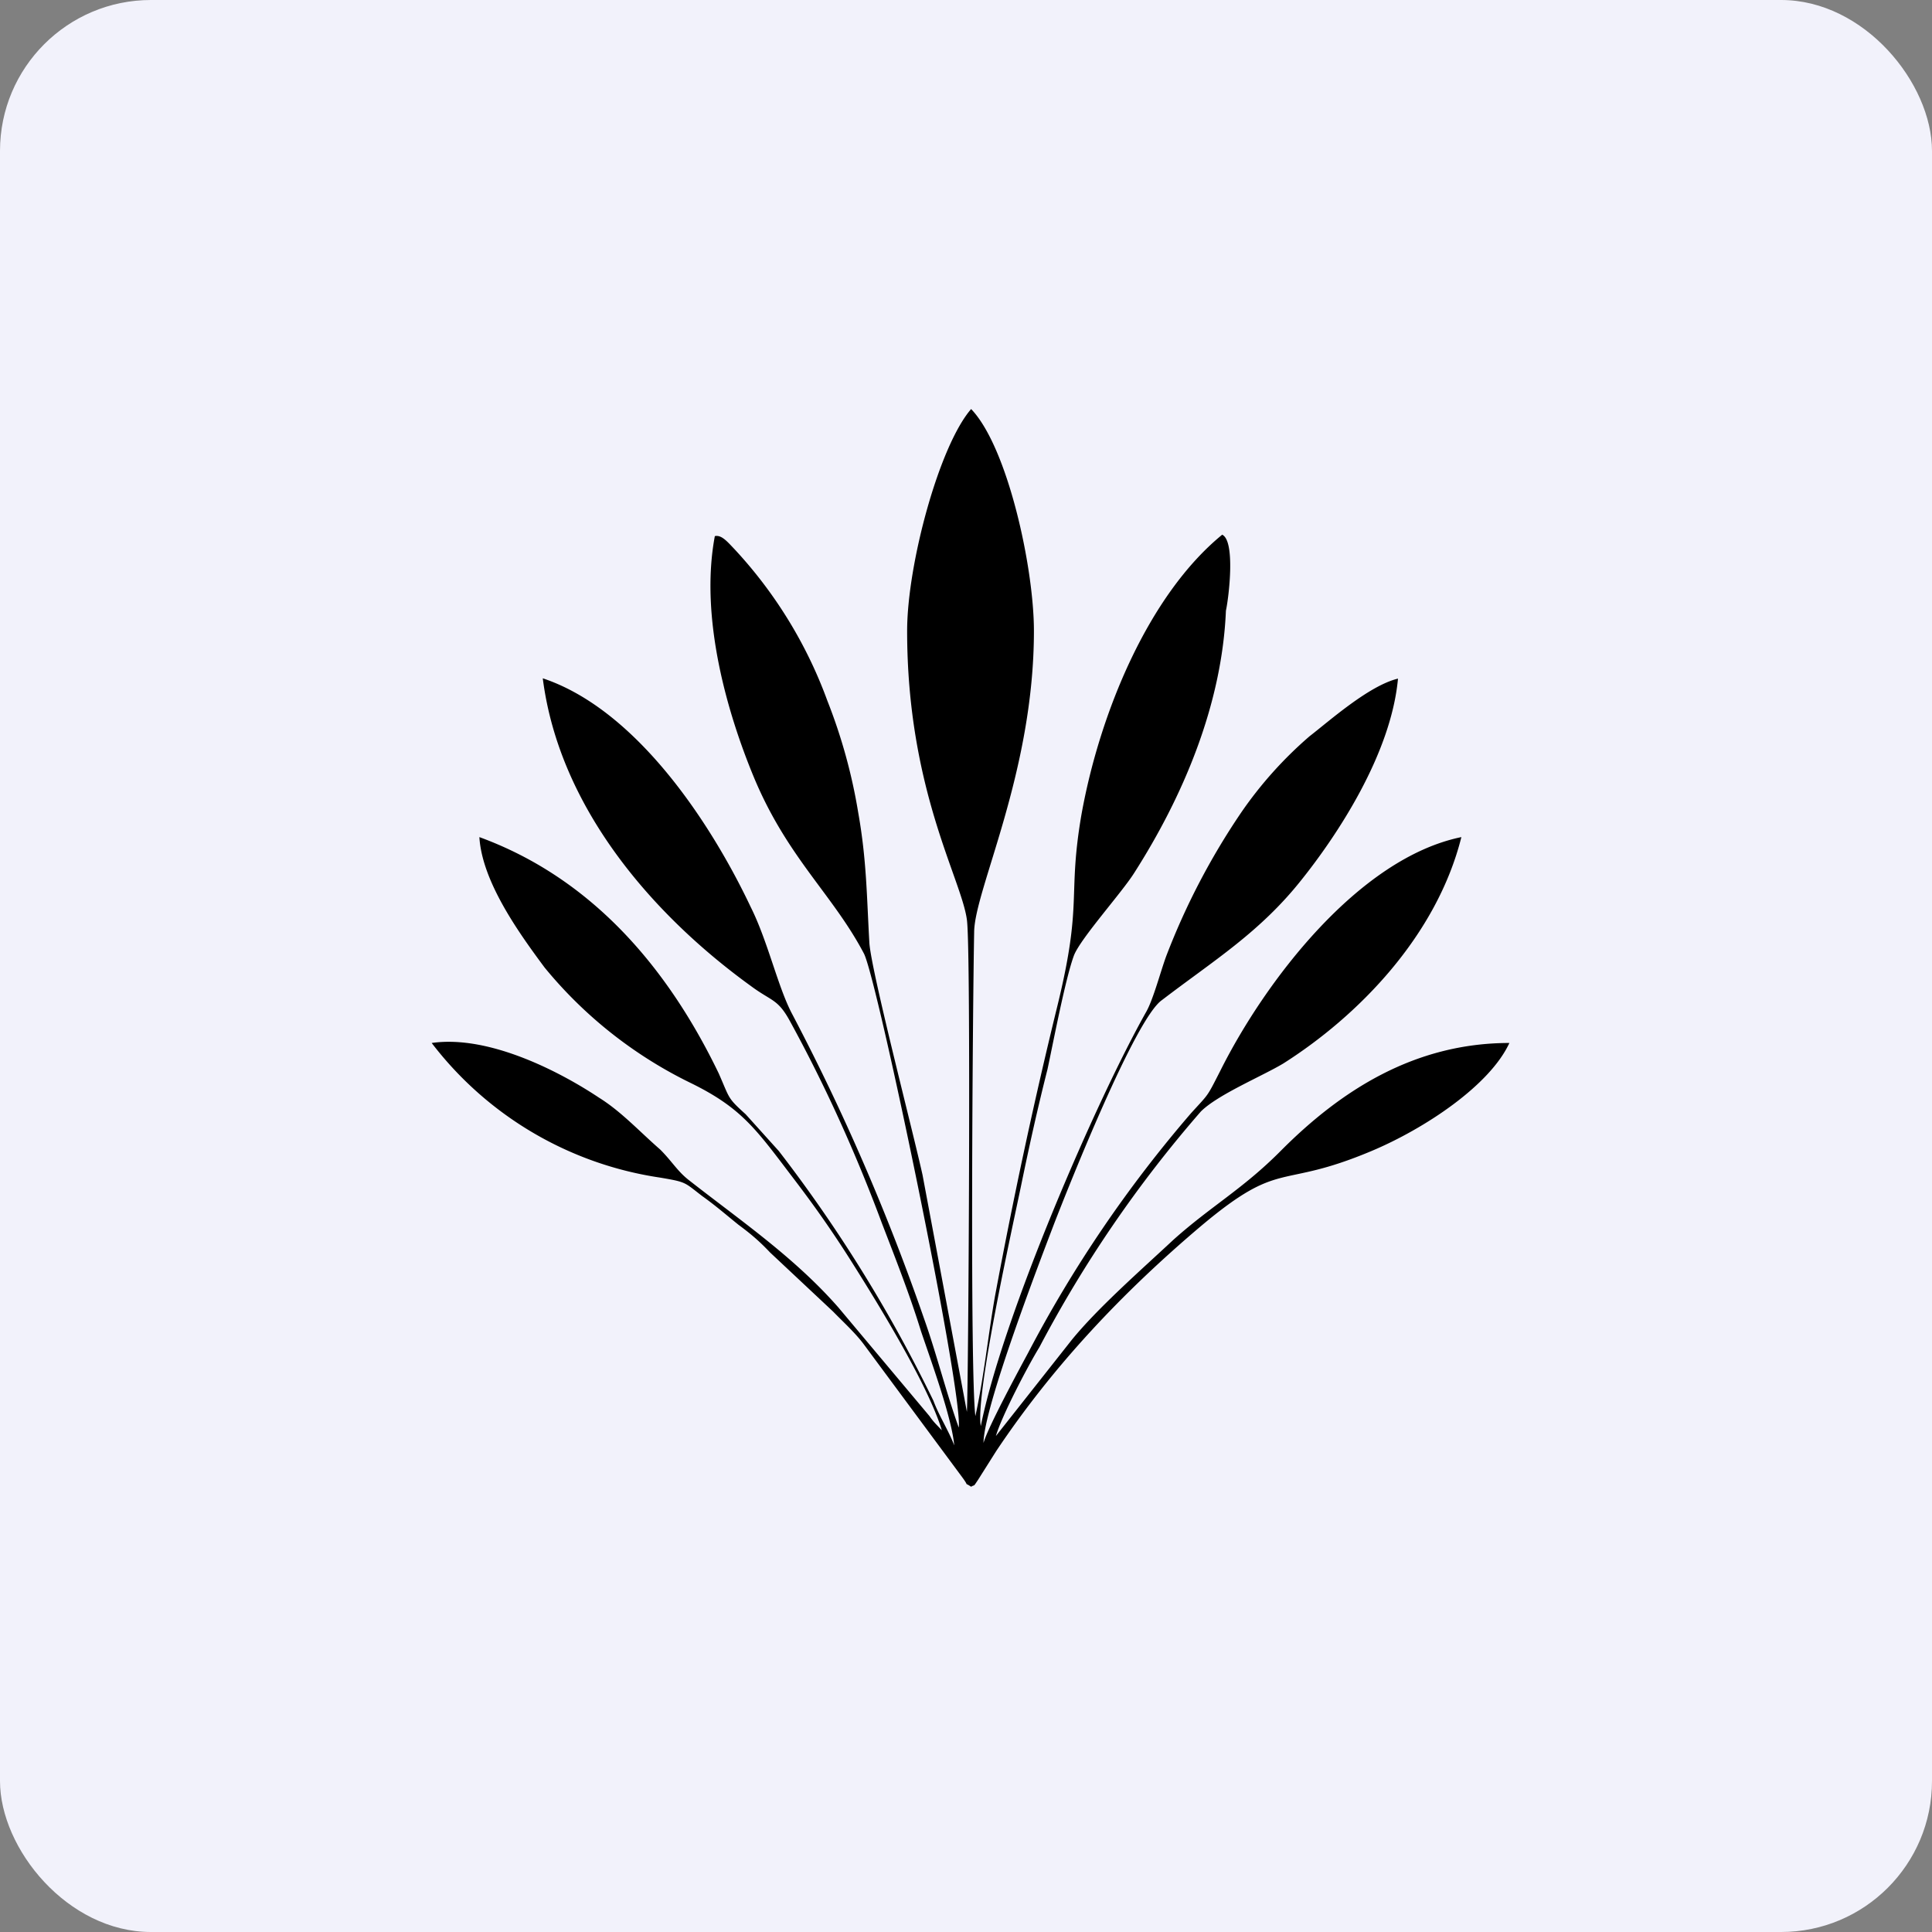 <!-- by FastBull --><svg xmlns="http://www.w3.org/2000/svg" width="64" height="64" viewBox="0 0 64 64"><rect x="0" y="0" width="64" height="64" fill="#808080" stroke="none"/><rect x="0" y="0" width="64" height="64" rx="5" ry="5" fill="#f2f2fb" /><path fill="#f2f2fb" d="M 2.75,2 L 61.55,2 L 61.55,60.80 L 2.75,60.80 L 2.75,2" /><path d="M 40.49,17.71 C 38.04,19.71 36.42,23.64 35.82,27.01 C 35.36,29.72 35.87,29.86 35.04,33.27 C 34.25,36.49 33.57,39.67 32.96,42.94 C 32.73,44.25 32.59,45.65 32.31,46.91 C 32.13,45.38 32.22,33.50 32.27,30.89 C 32.27,29.49 34.25,25.62 34.25,20.90 C 34.25,18.80 33.38,14.81 32.17,13.55 C 31.11,14.77 30.05,18.70 30.05,20.90 C 30.05,26.15 31.85,29.11 32.03,30.47 C 32.17,31.44 32.08,45.89 32.03,46.77 L 30.56,38.92 C 30.23,37.43 28.88,32.24 28.80,31.25 C 28.71,29.68 28.71,28.50 28.43,26.92 A 18,18 0 0,0 27.41,23.22 A 14.84,14.84 0 0,0 24.32,18.18 C 24.09,17.94 23.90,17.71 23.68,17.76 C 23.17,20.47 24.10,23.64 24.97,25.74 C 26.08,28.41 27.59,29.63 28.62,31.59 C 29.07,32.47 31.90,46.08 31.76,47.29 C 31.34,46.12 31.03,44.86 30.61,43.68 A 72.89,72.89 0 0,0 26.22,33.55 C 25.76,32.66 25.43,31.17 24.87,30.05 C 23.54,27.24 21.07,23.50 17.98,22.47 C 18.53,26.78 21.65,30.33 24.87,32.66 C 25.57,33.18 25.76,33.08 26.17,33.83 C 27.32,35.93 28.34,38.17 29.21,40.51 C 29.68,41.73 30.14,42.90 30.51,44.10 C 30.83,45.05 31.53,46.96 31.61,47.88 C 31.44,47.42 31.11,46.91 30.92,46.40 A 47.37,47.37 0 0,0 25.80,38.13 L 24.70,36.91 C 24.09,36.36 24.18,36.40 23.81,35.56 C 22.10,32.01 19.57,29.08 15.88,27.73 C 15.97,29.22 17.21,30.93 18.04,32.05 A 14.42,14.42 0 0,0 22.89,35.88 C 24.60,36.72 25.06,37.43 26.31,39.07 C 26.95,39.91 27.51,40.70 28.11,41.64 C 29.03,43.09 30.73,45.84 31.20,47.38 C 31.02,47.19 30.92,47.10 30.79,46.91 L 27.78,43.32 C 26.31,41.64 24.51,40.42 22.79,39.07 C 22.43,38.78 22.25,38.46 21.87,38.08 C 21.18,37.48 20.58,36.82 19.84,36.36 C 18.64,35.56 16.24,34.27 14.30,34.55 A 11.68,11.68 0 0,0 21.87,39.01 C 22.75,39.16 22.66,39.16 23.26,39.62 C 23.72,39.95 23.99,40.19 24.46,40.57 C 24.88,40.88 25.16,41.12 25.51,41.49 L 27.60,43.45 C 27.92,43.78 28.34,44.16 28.62,44.54 L 31.90,48.97 C 32.13,49.29 31.90,49.07 32.17,49.25 C 32.31,49.16 32.22,49.29 32.40,49.02 L 33,48.07 C 34.89,45.24 37.20,42.80 39.79,40.61 C 42.47,38.36 42.34,39.43 45.43,38.13 C 47.19,37.39 49.35,35.96 50,34.55 C 46.85,34.55 44.41,36.13 42.43,38.12 C 41.17,39.39 40.12,39.95 38.87,41.07 C 37.81,42.06 36.37,43.32 35.50,44.39 L 32.99,47.57 C 33.18,46.91 34.06,45.23 34.43,44.63 A 40.89,40.89 0 0,1 39.78,36.82 C 40.34,36.26 41.81,35.65 42.51,35.23 C 45,33.65 47.59,31 48.41,27.73 C 45,28.43 41.90,32.52 40.43,35.46 C 39.97,36.36 40.06,36.21 39.46,36.87 A 41.96,41.96 0 0,0 34.06,44.81 C 33.78,45.33 32.72,47.29 32.58,47.80 C 32.58,46.64 34.43,41.82 34.93,40.51 C 35.44,39.20 37.61,33.74 38.49,33.13 C 40.20,31.82 41.73,30.89 43.11,29.15 C 44.27,27.70 46.08,25 46.31,22.48 C 45.35,22.71 44.04,23.88 43.38,24.39 A 13.23,13.23 0 0,0 41.12,26.91 A 23.24,23.24 0 0,0 38.63,31.68 C 38.44,32.20 38.21,33.08 37.98,33.50 C 36.32,36.44 33.22,43.60 32.49,47.24 C 32.30,46.22 33.55,40.61 33.83,39.25 C 34.10,37.94 34.38,36.68 34.70,35.42 C 34.89,34.53 35.30,32.38 35.58,31.64 C 35.81,31.07 37.16,29.57 37.57,28.92 C 39.18,26.40 40.48,23.36 40.61,20.23 C 40.71,19.77 40.93,17.90 40.48,17.71 L 40.49,17.71" fill="#000000" /></svg>